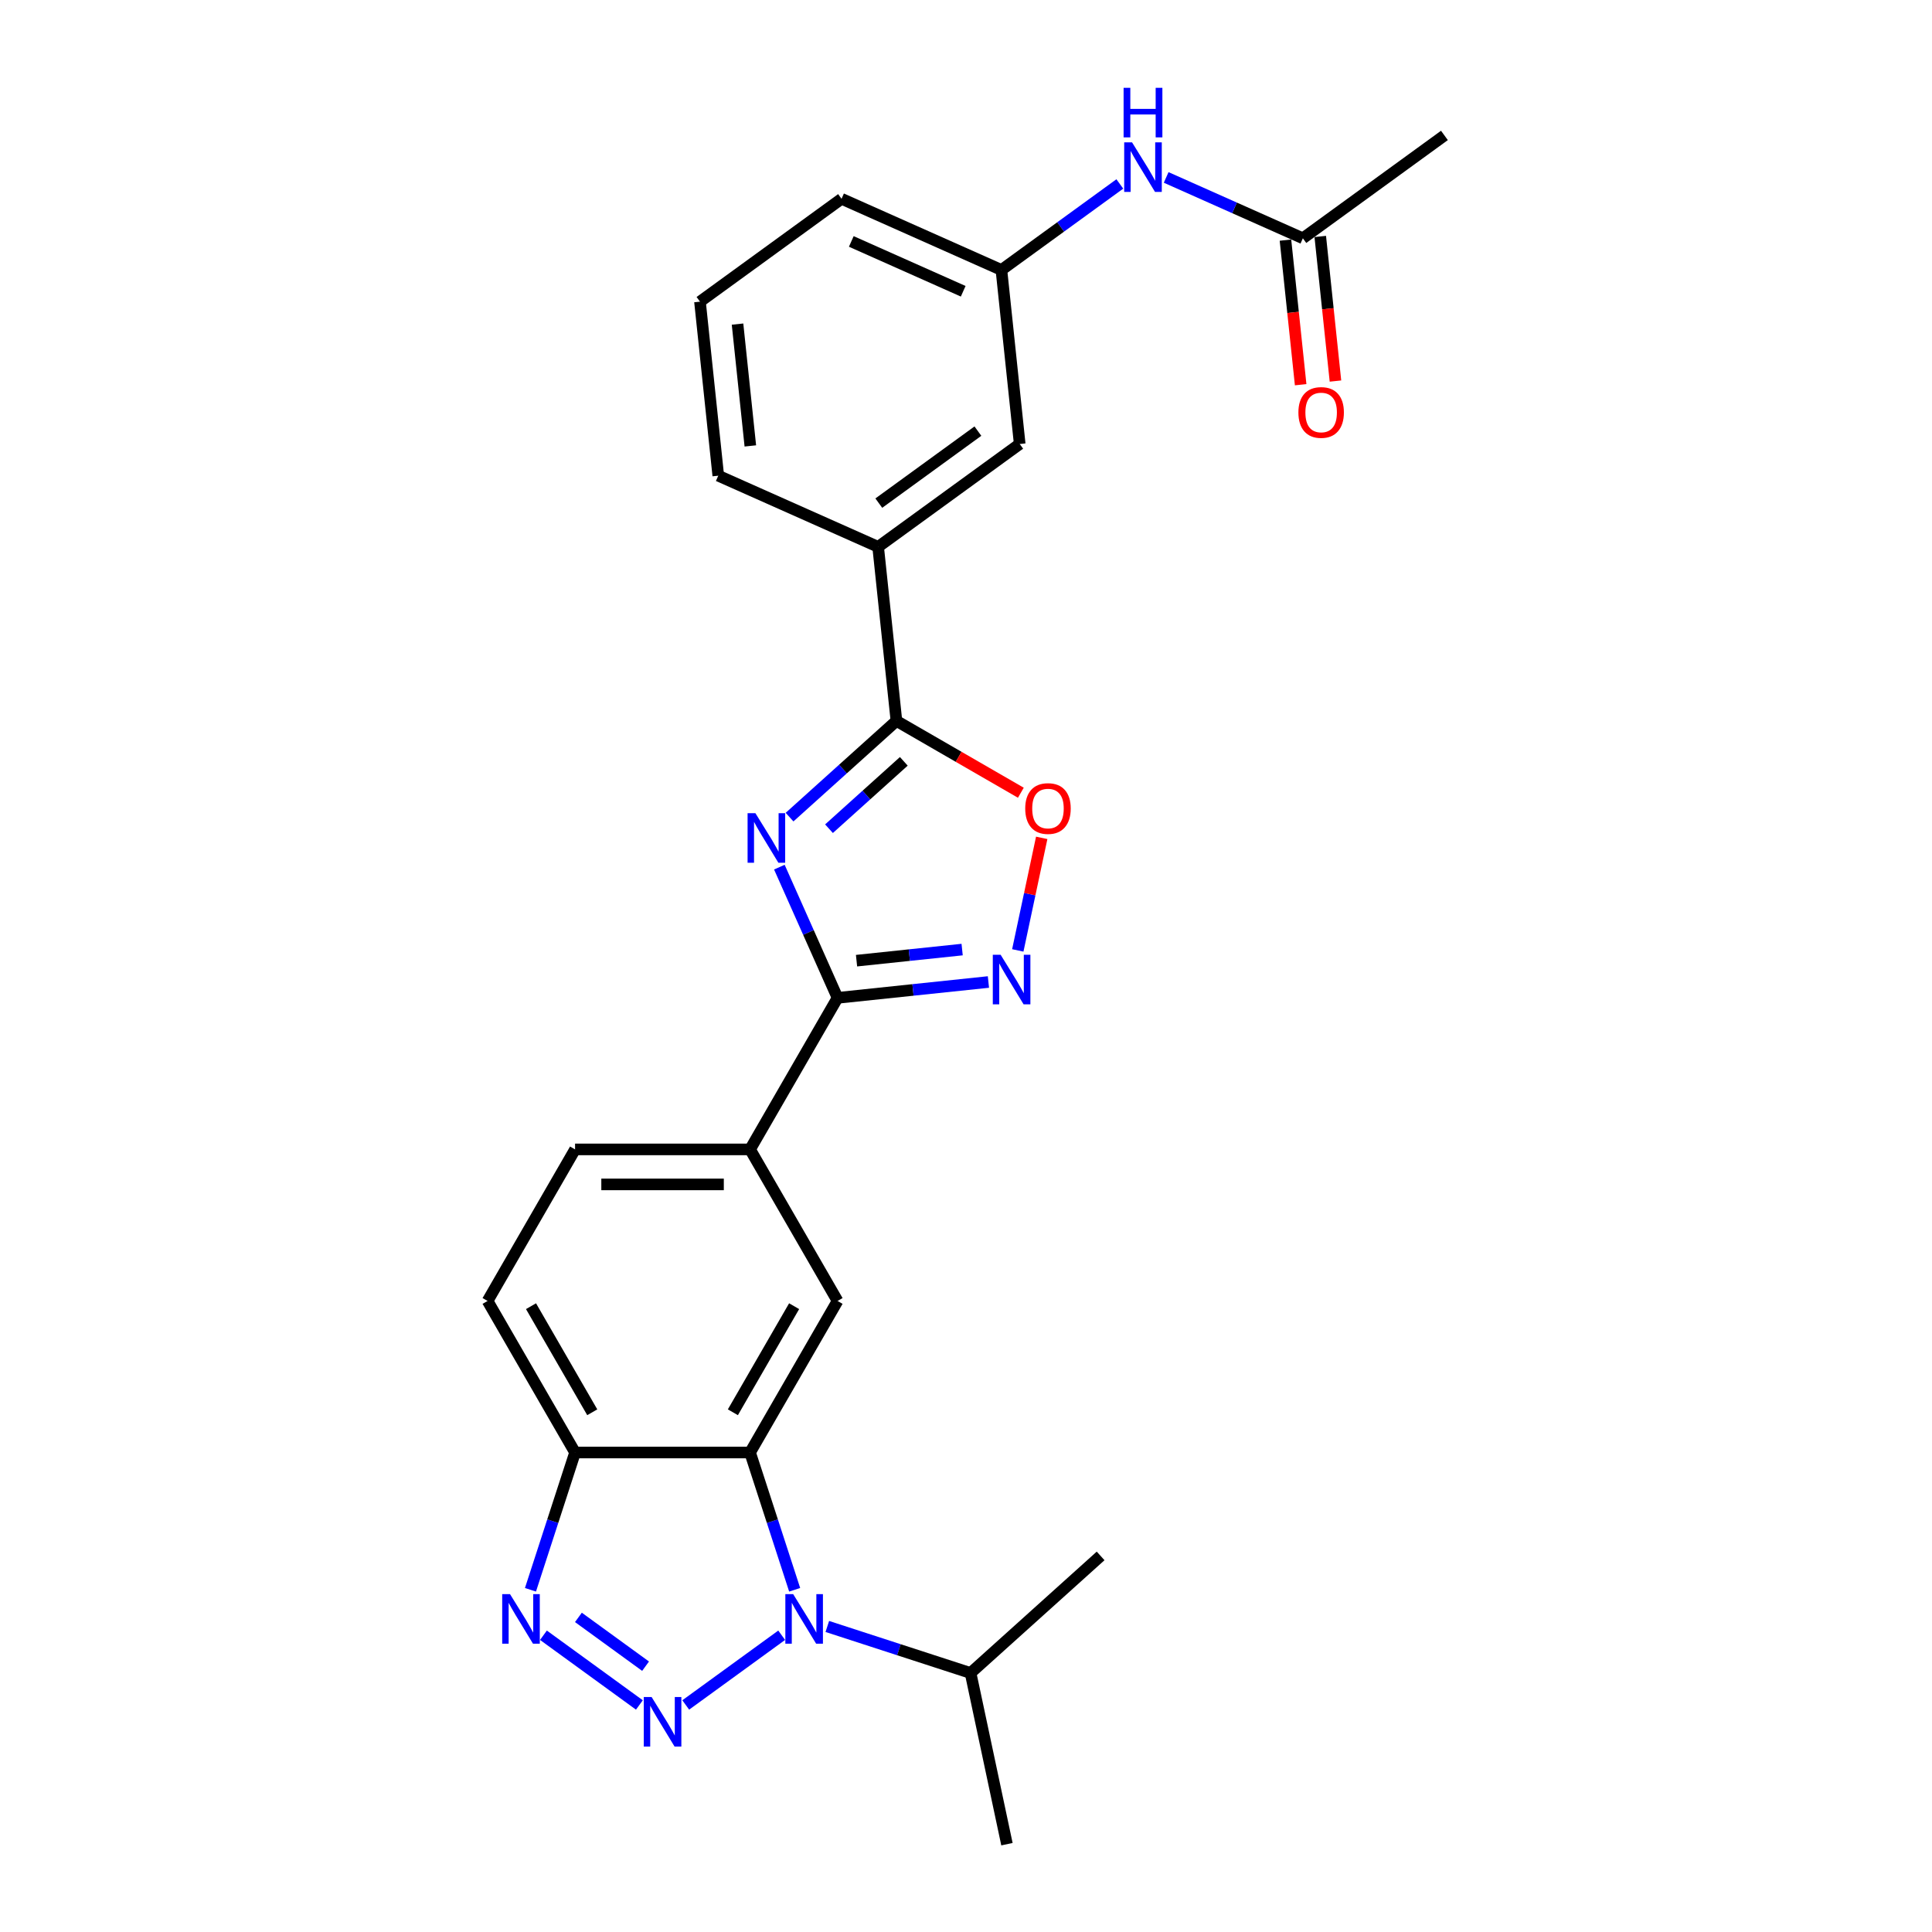 <?xml version='1.0' encoding='iso-8859-1'?>
<svg version='1.1' baseProfile='full'
              xmlns='http://www.w3.org/2000/svg'
                      xmlns:rdkit='http://www.rdkit.org/xml'
                      xmlns:xlink='http://www.w3.org/1999/xlink'
                  xml:space='preserve'
width='1000px' height='1000px' viewBox='0 0 1000 1000'>
<!-- END OF HEADER -->
<rect style='opacity:1.0;fill:#FFFFFF;stroke:none' width='1000' height='1000' x='0' y='0'> </rect>
<path class='bond-0' d='M 354.935,882.485 L 404.599,846.402' style='fill:none;fill-rule:evenodd;stroke:#0000FF;stroke-width:6px;stroke-linecap:butt;stroke-linejoin:miter;stroke-opacity:1' />
<path class='bond-4' d='M 330.95,882.485 L 281.286,846.402' style='fill:none;fill-rule:evenodd;stroke:#0000FF;stroke-width:6px;stroke-linecap:butt;stroke-linejoin:miter;stroke-opacity:1' />
<path class='bond-4' d='M 334.149,862.417 L 299.384,837.159' style='fill:none;fill-rule:evenodd;stroke:#0000FF;stroke-width:6px;stroke-linecap:butt;stroke-linejoin:miter;stroke-opacity:1' />
<path class='bond-2' d='M 411.317,822.868 L 399.774,787.342' style='fill:none;fill-rule:evenodd;stroke:#0000FF;stroke-width:6px;stroke-linecap:butt;stroke-linejoin:miter;stroke-opacity:1' />
<path class='bond-2' d='M 399.774,787.342 L 388.231,751.815' style='fill:none;fill-rule:evenodd;stroke:#000000;stroke-width:6px;stroke-linecap:butt;stroke-linejoin:miter;stroke-opacity:1' />
<path class='bond-15' d='M 428.213,841.855 L 465.288,853.902' style='fill:none;fill-rule:evenodd;stroke:#0000FF;stroke-width:6px;stroke-linecap:butt;stroke-linejoin:miter;stroke-opacity:1' />
<path class='bond-15' d='M 465.288,853.902 L 502.364,865.948' style='fill:none;fill-rule:evenodd;stroke:#000000;stroke-width:6px;stroke-linecap:butt;stroke-linejoin:miter;stroke-opacity:1' />
<path class='bond-1' d='M 403.397,448.834 L 418.458,482.662' style='fill:none;fill-rule:evenodd;stroke:#0000FF;stroke-width:6px;stroke-linecap:butt;stroke-linejoin:miter;stroke-opacity:1' />
<path class='bond-1' d='M 418.458,482.662 L 433.519,516.49' style='fill:none;fill-rule:evenodd;stroke:#000000;stroke-width:6px;stroke-linecap:butt;stroke-linejoin:miter;stroke-opacity:1' />
<path class='bond-5' d='M 408.671,422.946 L 436.33,398.041' style='fill:none;fill-rule:evenodd;stroke:#0000FF;stroke-width:6px;stroke-linecap:butt;stroke-linejoin:miter;stroke-opacity:1' />
<path class='bond-5' d='M 436.33,398.041 L 463.99,373.137' style='fill:none;fill-rule:evenodd;stroke:#000000;stroke-width:6px;stroke-linecap:butt;stroke-linejoin:miter;stroke-opacity:1' />
<path class='bond-5' d='M 429.09,428.937 L 448.452,411.504' style='fill:none;fill-rule:evenodd;stroke:#0000FF;stroke-width:6px;stroke-linecap:butt;stroke-linejoin:miter;stroke-opacity:1' />
<path class='bond-5' d='M 448.452,411.504 L 467.813,394.07' style='fill:none;fill-rule:evenodd;stroke:#000000;stroke-width:6px;stroke-linecap:butt;stroke-linejoin:miter;stroke-opacity:1' />
<path class='bond-9' d='M 388.231,751.815 L 433.519,673.373' style='fill:none;fill-rule:evenodd;stroke:#000000;stroke-width:6px;stroke-linecap:butt;stroke-linejoin:miter;stroke-opacity:1' />
<path class='bond-9' d='M 379.336,730.991 L 411.038,676.082' style='fill:none;fill-rule:evenodd;stroke:#000000;stroke-width:6px;stroke-linecap:butt;stroke-linejoin:miter;stroke-opacity:1' />
<path class='bond-26' d='M 388.231,751.815 L 297.654,751.815' style='fill:none;fill-rule:evenodd;stroke:#000000;stroke-width:6px;stroke-linecap:butt;stroke-linejoin:miter;stroke-opacity:1' />
<path class='bond-3' d='M 433.519,516.49 L 388.231,594.932' style='fill:none;fill-rule:evenodd;stroke:#000000;stroke-width:6px;stroke-linecap:butt;stroke-linejoin:miter;stroke-opacity:1' />
<path class='bond-6' d='M 433.519,516.49 L 472.563,512.386' style='fill:none;fill-rule:evenodd;stroke:#000000;stroke-width:6px;stroke-linecap:butt;stroke-linejoin:miter;stroke-opacity:1' />
<path class='bond-6' d='M 472.563,512.386 L 511.607,508.283' style='fill:none;fill-rule:evenodd;stroke:#0000FF;stroke-width:6px;stroke-linecap:butt;stroke-linejoin:miter;stroke-opacity:1' />
<path class='bond-6' d='M 443.339,497.243 L 470.67,494.37' style='fill:none;fill-rule:evenodd;stroke:#000000;stroke-width:6px;stroke-linecap:butt;stroke-linejoin:miter;stroke-opacity:1' />
<path class='bond-6' d='M 470.67,494.37 L 498,491.498' style='fill:none;fill-rule:evenodd;stroke:#0000FF;stroke-width:6px;stroke-linecap:butt;stroke-linejoin:miter;stroke-opacity:1' />
<path class='bond-8' d='M 274.568,822.868 L 286.111,787.342' style='fill:none;fill-rule:evenodd;stroke:#0000FF;stroke-width:6px;stroke-linecap:butt;stroke-linejoin:miter;stroke-opacity:1' />
<path class='bond-8' d='M 286.111,787.342 L 297.654,751.815' style='fill:none;fill-rule:evenodd;stroke:#000000;stroke-width:6px;stroke-linecap:butt;stroke-linejoin:miter;stroke-opacity:1' />
<path class='bond-11' d='M 463.99,373.137 L 454.522,283.056' style='fill:none;fill-rule:evenodd;stroke:#000000;stroke-width:6px;stroke-linecap:butt;stroke-linejoin:miter;stroke-opacity:1' />
<path class='bond-28' d='M 463.99,373.137 L 496.191,391.728' style='fill:none;fill-rule:evenodd;stroke:#000000;stroke-width:6px;stroke-linecap:butt;stroke-linejoin:miter;stroke-opacity:1' />
<path class='bond-28' d='M 496.191,391.728 L 528.392,410.319' style='fill:none;fill-rule:evenodd;stroke:#FF0000;stroke-width:6px;stroke-linecap:butt;stroke-linejoin:miter;stroke-opacity:1' />
<path class='bond-7' d='M 526.807,491.932 L 532.999,462.802' style='fill:none;fill-rule:evenodd;stroke:#0000FF;stroke-width:6px;stroke-linecap:butt;stroke-linejoin:miter;stroke-opacity:1' />
<path class='bond-7' d='M 532.999,462.802 L 539.19,433.673' style='fill:none;fill-rule:evenodd;stroke:#FF0000;stroke-width:6px;stroke-linecap:butt;stroke-linejoin:miter;stroke-opacity:1' />
<path class='bond-17' d='M 297.654,751.815 L 252.366,673.373' style='fill:none;fill-rule:evenodd;stroke:#000000;stroke-width:6px;stroke-linecap:butt;stroke-linejoin:miter;stroke-opacity:1' />
<path class='bond-17' d='M 306.549,730.991 L 274.848,676.082' style='fill:none;fill-rule:evenodd;stroke:#000000;stroke-width:6px;stroke-linecap:butt;stroke-linejoin:miter;stroke-opacity:1' />
<path class='bond-10' d='M 433.519,673.373 L 388.231,594.932' style='fill:none;fill-rule:evenodd;stroke:#000000;stroke-width:6px;stroke-linecap:butt;stroke-linejoin:miter;stroke-opacity:1' />
<path class='bond-27' d='M 388.231,594.932 L 297.654,594.932' style='fill:none;fill-rule:evenodd;stroke:#000000;stroke-width:6px;stroke-linecap:butt;stroke-linejoin:miter;stroke-opacity:1' />
<path class='bond-27' d='M 374.644,613.047 L 311.241,613.047' style='fill:none;fill-rule:evenodd;stroke:#000000;stroke-width:6px;stroke-linecap:butt;stroke-linejoin:miter;stroke-opacity:1' />
<path class='bond-14' d='M 454.522,283.056 L 527.8,229.817' style='fill:none;fill-rule:evenodd;stroke:#000000;stroke-width:6px;stroke-linecap:butt;stroke-linejoin:miter;stroke-opacity:1' />
<path class='bond-14' d='M 454.866,260.415 L 506.16,223.147' style='fill:none;fill-rule:evenodd;stroke:#000000;stroke-width:6px;stroke-linecap:butt;stroke-linejoin:miter;stroke-opacity:1' />
<path class='bond-20' d='M 454.522,283.056 L 371.776,246.215' style='fill:none;fill-rule:evenodd;stroke:#000000;stroke-width:6px;stroke-linecap:butt;stroke-linejoin:miter;stroke-opacity:1' />
<path class='bond-12' d='M 674.356,123.337 L 638.979,107.587' style='fill:none;fill-rule:evenodd;stroke:#000000;stroke-width:6px;stroke-linecap:butt;stroke-linejoin:miter;stroke-opacity:1' />
<path class='bond-12' d='M 638.979,107.587 L 603.603,91.836' style='fill:none;fill-rule:evenodd;stroke:#0000FF;stroke-width:6px;stroke-linecap:butt;stroke-linejoin:miter;stroke-opacity:1' />
<path class='bond-19' d='M 665.348,124.284 L 669.281,161.707' style='fill:none;fill-rule:evenodd;stroke:#000000;stroke-width:6px;stroke-linecap:butt;stroke-linejoin:miter;stroke-opacity:1' />
<path class='bond-19' d='M 669.281,161.707 L 673.215,199.13' style='fill:none;fill-rule:evenodd;stroke:#FF0000;stroke-width:6px;stroke-linecap:butt;stroke-linejoin:miter;stroke-opacity:1' />
<path class='bond-19' d='M 683.364,122.391 L 687.297,159.813' style='fill:none;fill-rule:evenodd;stroke:#000000;stroke-width:6px;stroke-linecap:butt;stroke-linejoin:miter;stroke-opacity:1' />
<path class='bond-19' d='M 687.297,159.813 L 691.231,197.236' style='fill:none;fill-rule:evenodd;stroke:#FF0000;stroke-width:6px;stroke-linecap:butt;stroke-linejoin:miter;stroke-opacity:1' />
<path class='bond-22' d='M 674.356,123.337 L 747.634,70.098' style='fill:none;fill-rule:evenodd;stroke:#000000;stroke-width:6px;stroke-linecap:butt;stroke-linejoin:miter;stroke-opacity:1' />
<path class='bond-13' d='M 579.618,95.21 L 548.975,117.473' style='fill:none;fill-rule:evenodd;stroke:#0000FF;stroke-width:6px;stroke-linecap:butt;stroke-linejoin:miter;stroke-opacity:1' />
<path class='bond-13' d='M 548.975,117.473 L 518.332,139.736' style='fill:none;fill-rule:evenodd;stroke:#000000;stroke-width:6px;stroke-linecap:butt;stroke-linejoin:miter;stroke-opacity:1' />
<path class='bond-16' d='M 527.8,229.817 L 518.332,139.736' style='fill:none;fill-rule:evenodd;stroke:#000000;stroke-width:6px;stroke-linecap:butt;stroke-linejoin:miter;stroke-opacity:1' />
<path class='bond-24' d='M 502.364,865.948 L 521.196,954.545' style='fill:none;fill-rule:evenodd;stroke:#000000;stroke-width:6px;stroke-linecap:butt;stroke-linejoin:miter;stroke-opacity:1' />
<path class='bond-25' d='M 502.364,865.948 L 569.676,805.341' style='fill:none;fill-rule:evenodd;stroke:#000000;stroke-width:6px;stroke-linecap:butt;stroke-linejoin:miter;stroke-opacity:1' />
<path class='bond-29' d='M 518.332,139.736 L 435.586,102.895' style='fill:none;fill-rule:evenodd;stroke:#000000;stroke-width:6px;stroke-linecap:butt;stroke-linejoin:miter;stroke-opacity:1' />
<path class='bond-29' d='M 498.552,150.759 L 440.63,124.971' style='fill:none;fill-rule:evenodd;stroke:#000000;stroke-width:6px;stroke-linecap:butt;stroke-linejoin:miter;stroke-opacity:1' />
<path class='bond-18' d='M 252.366,673.373 L 297.654,594.932' style='fill:none;fill-rule:evenodd;stroke:#000000;stroke-width:6px;stroke-linecap:butt;stroke-linejoin:miter;stroke-opacity:1' />
<path class='bond-21' d='M 371.776,246.215 L 362.308,156.135' style='fill:none;fill-rule:evenodd;stroke:#000000;stroke-width:6px;stroke-linecap:butt;stroke-linejoin:miter;stroke-opacity:1' />
<path class='bond-21' d='M 388.372,230.81 L 381.745,167.753' style='fill:none;fill-rule:evenodd;stroke:#000000;stroke-width:6px;stroke-linecap:butt;stroke-linejoin:miter;stroke-opacity:1' />
<path class='bond-23' d='M 362.308,156.135 L 435.586,102.895' style='fill:none;fill-rule:evenodd;stroke:#000000;stroke-width:6px;stroke-linecap:butt;stroke-linejoin:miter;stroke-opacity:1' />
<path  class='atom-0' d='M 337.272 878.372
L 345.678 891.959
Q 346.511 893.299, 347.852 895.727
Q 349.192 898.154, 349.265 898.299
L 349.265 878.372
L 352.67 878.372
L 352.67 904.024
L 349.156 904.024
L 340.135 889.169
Q 339.084 887.43, 337.961 885.437
Q 336.874 883.445, 336.548 882.829
L 336.548 904.024
L 333.215 904.024
L 333.215 878.372
L 337.272 878.372
' fill='#0000FF'/>
<path  class='atom-1' d='M 410.55 825.133
L 418.956 838.719
Q 419.789 840.06, 421.13 842.487
Q 422.47 844.915, 422.543 845.06
L 422.543 825.133
L 425.948 825.133
L 425.948 850.784
L 422.434 850.784
L 413.413 835.93
Q 412.362 834.19, 411.239 832.198
Q 410.152 830.205, 409.826 829.589
L 409.826 850.784
L 406.493 850.784
L 406.493 825.133
L 410.55 825.133
' fill='#0000FF'/>
<path  class='atom-2' d='M 391.008 420.919
L 399.414 434.505
Q 400.247 435.846, 401.588 438.273
Q 402.928 440.7, 403.001 440.845
L 403.001 420.919
L 406.406 420.919
L 406.406 446.57
L 402.892 446.57
L 393.87 431.715
Q 392.82 429.976, 391.697 427.984
Q 390.61 425.991, 390.284 425.375
L 390.284 446.57
L 386.95 446.57
L 386.95 420.919
L 391.008 420.919
' fill='#0000FF'/>
<path  class='atom-5' d='M 263.994 825.133
L 272.4 838.719
Q 273.233 840.06, 274.574 842.487
Q 275.914 844.915, 275.987 845.06
L 275.987 825.133
L 279.392 825.133
L 279.392 850.784
L 275.878 850.784
L 266.857 835.93
Q 265.806 834.19, 264.683 832.198
Q 263.596 830.205, 263.27 829.589
L 263.27 850.784
L 259.937 850.784
L 259.937 825.133
L 263.994 825.133
' fill='#0000FF'/>
<path  class='atom-7' d='M 517.929 494.197
L 526.335 507.783
Q 527.168 509.124, 528.509 511.551
Q 529.849 513.979, 529.922 514.123
L 529.922 494.197
L 533.327 494.197
L 533.327 519.848
L 529.813 519.848
L 520.792 504.993
Q 519.741 503.254, 518.618 501.262
Q 517.531 499.269, 517.205 498.653
L 517.205 519.848
L 513.872 519.848
L 513.872 494.197
L 517.929 494.197
' fill='#0000FF'/>
<path  class='atom-8' d='M 530.657 418.497
Q 530.657 412.338, 533.7 408.896
Q 536.743 405.454, 542.431 405.454
Q 548.12 405.454, 551.163 408.896
Q 554.206 412.338, 554.206 418.497
Q 554.206 424.729, 551.127 428.28
Q 548.047 431.794, 542.431 431.794
Q 536.78 431.794, 533.7 428.28
Q 530.657 424.765, 530.657 418.497
M 542.431 428.896
Q 546.344 428.896, 548.446 426.287
Q 550.583 423.642, 550.583 418.497
Q 550.583 413.461, 548.446 410.925
Q 546.344 408.353, 542.431 408.353
Q 538.519 408.353, 536.381 410.889
Q 534.28 413.425, 534.28 418.497
Q 534.28 423.678, 536.381 426.287
Q 538.519 428.896, 542.431 428.896
' fill='#FF0000'/>
<path  class='atom-14' d='M 585.94 73.671
L 594.346 87.257
Q 595.179 88.598, 596.519 91.025
Q 597.86 93.453, 597.932 93.598
L 597.932 73.671
L 601.338 73.671
L 601.338 99.322
L 597.824 99.322
L 588.802 84.468
Q 587.752 82.729, 586.628 80.736
Q 585.542 78.743, 585.216 78.127
L 585.216 99.322
L 581.882 99.322
L 581.882 73.671
L 585.94 73.671
' fill='#0000FF'/>
<path  class='atom-14' d='M 581.574 45.455
L 585.052 45.455
L 585.052 56.36
L 598.168 56.36
L 598.168 45.455
L 601.646 45.455
L 601.646 71.106
L 598.168 71.106
L 598.168 59.258
L 585.052 59.258
L 585.052 71.106
L 581.574 71.106
L 581.574 45.455
' fill='#0000FF'/>
<path  class='atom-20' d='M 672.049 213.49
Q 672.049 207.331, 675.092 203.889
Q 678.136 200.447, 683.824 200.447
Q 689.512 200.447, 692.555 203.889
Q 695.599 207.331, 695.599 213.49
Q 695.599 219.722, 692.519 223.273
Q 689.44 226.787, 683.824 226.787
Q 678.172 226.787, 675.092 223.273
Q 672.049 219.758, 672.049 213.49
M 683.824 223.889
Q 687.737 223.889, 689.838 221.28
Q 691.976 218.635, 691.976 213.49
Q 691.976 208.454, 689.838 205.918
Q 687.737 203.346, 683.824 203.346
Q 679.911 203.346, 677.773 205.882
Q 675.672 208.418, 675.672 213.49
Q 675.672 218.671, 677.773 221.28
Q 679.911 223.889, 683.824 223.889
' fill='#FF0000'/>
</svg>
